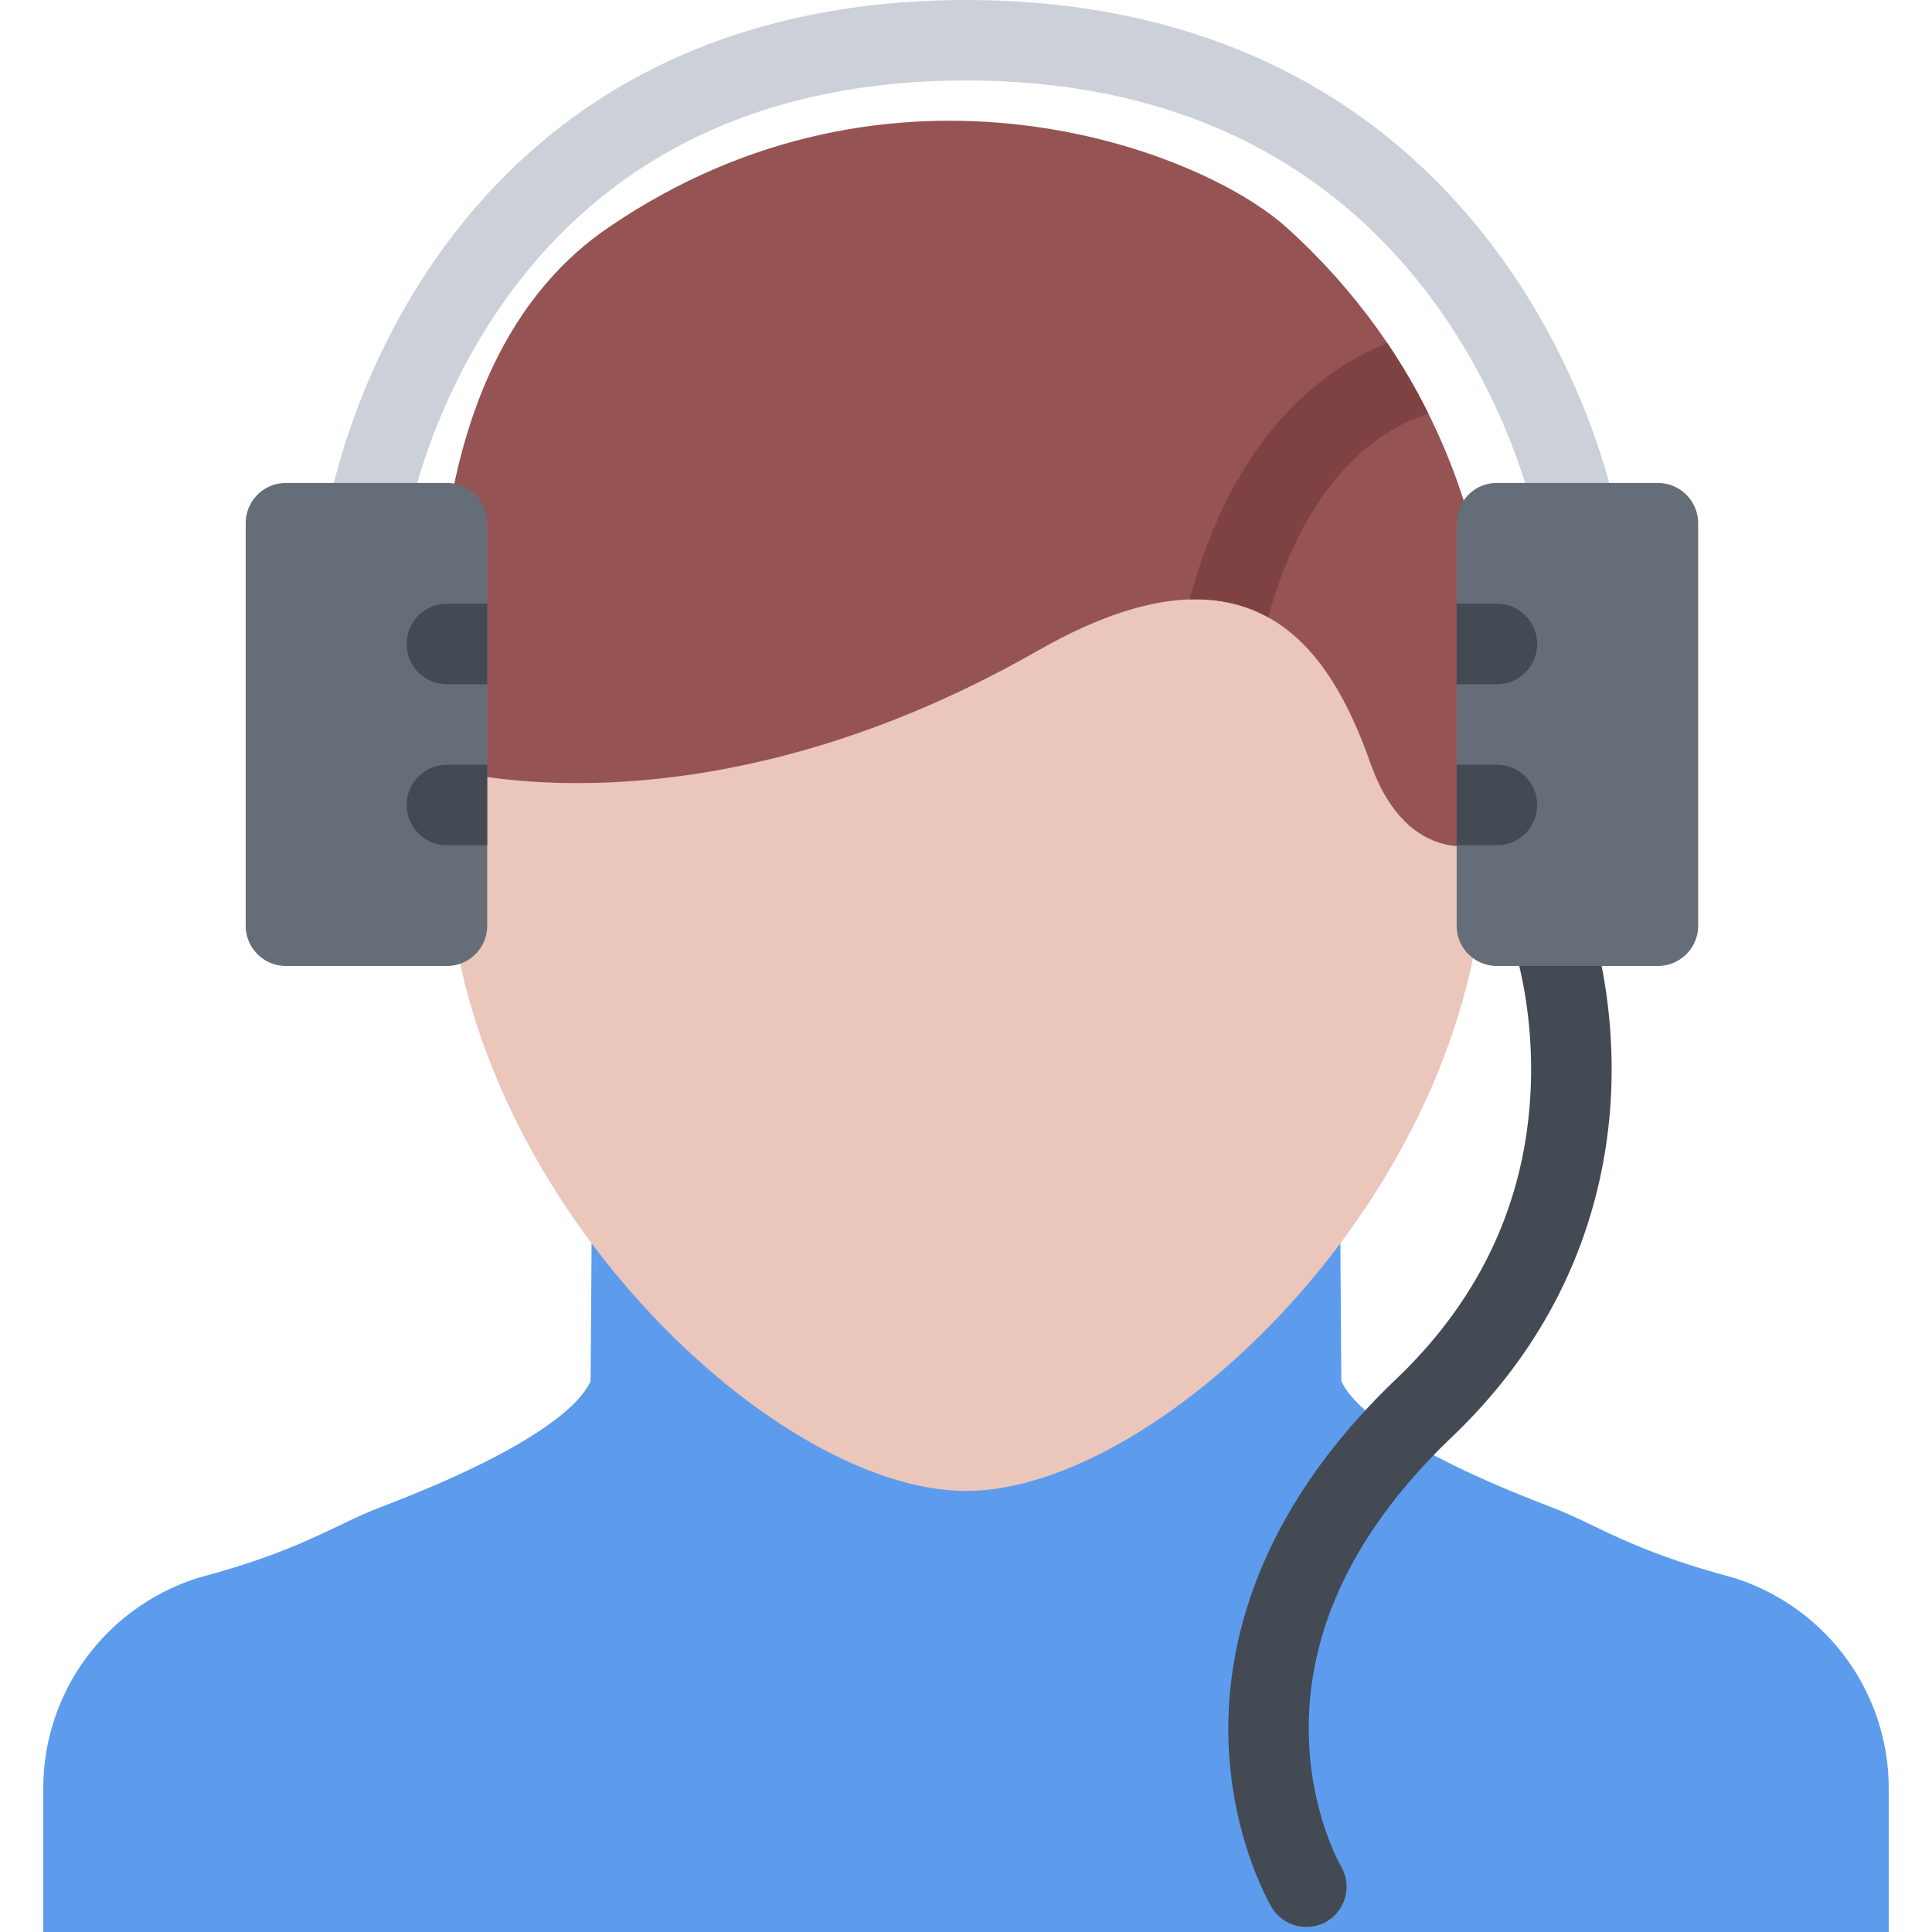 <?xml version="1.0" encoding="UTF-8"?> <svg xmlns="http://www.w3.org/2000/svg" viewBox="0 0 511.98 511.98"><path d="M460.2 418.357l-1.812-.531c-26.468-7.094-35.436-13.938-47.217-18.406-41.781-15.938-52.655-27.405-55.437-32.843-.109-.188-.188-.406-.281-.594l-.344-48.562-99.122-1.125-99.131 1.125-.344 48.562c-.086.188-.164.406-.266.594-2.781 5.438-13.655 16.905-55.451 32.843-11.781 4.469-20.734 11.312-47.202 18.406l-1.812.531c-24.093 7.969-40.312 30.312-40.312 55.529v38.094h244.518 244.525v-38.094c0-25.217-16.218-47.56-40.312-55.529z" fill="#5d9cec"></path><path d="M346.187 510.636c-3.624 0-7.171-1.844-9.155-5.156-.438-.75-10.703-18.125-11.484-44.188-.734-23.686 6.406-59.561 44.529-95.935 22.344-21.343 34.312-47.249 35.562-76.998.969-22.632-4.938-39.21-5-39.366-2-5.531.828-11.656 6.344-13.672 5.531-2.031 11.625.781 13.672 6.297.297.812 7.28 20.031 6.343 46.647-.859 24.655-8.89 60.718-42.202 92.498-26.03 24.874-38.796 51.749-37.937 79.872.625 20.25 8.375 33.719 8.469 33.844a10.71 10.71 0 0 1-3.656 14.656 10.62 10.62 0 0 1-5.485 1.501z" fill="#434a54"></path><path d="M407.499 140.497c-.047-.281-5.688-30.593-27.312-60.265-12.484-17.124-27.827-30.749-45.623-40.483-22.344-12.218-48.766-18.421-78.576-18.421-29.976 0-56.382 6.266-78.475 18.64-17.547 9.812-32.53 23.547-44.53 40.78-20.625 29.625-25.288 59.202-25.327 59.499l-21.094-3.188c.211-1.406 5.477-34.843 28.913-68.498 13.867-19.922 31.234-35.797 51.616-47.218C192.41 7.172 222.316 0 255.987 0c33.654 0 63.701 7.172 89.341 21.328 20.608 11.374 38.312 27.218 52.64 47.093 24.219 33.593 30.296 66.982 30.546 68.389l-21.015 3.687z" fill="#ccd1d9"></path><path d="M393.546 223.495c0 89.364-85.217 171.612-137.559 171.612-52.351 0-137.552-82.248-137.552-171.612 0-89.373 61.585-148.341 137.552-148.341s137.559 58.968 137.559 148.341z" fill="#eac6bb"></path><path d="M341.079 60.405c-23.391-21.188-104.654-51.624-180.02 0-59.436 40.718-42.765 143.371-42.765 143.371s67.319 19.719 156.66-31.312c57.749-32.999 77.873.562 88.217 29.78 10.062 28.437 30.374 21.25 30.374 21.25s22.376-95.31-52.466-163.089z" fill="#965353"></path><path d="M315.266 158.84c8.156-.25 15.016 1.531 20.812 4.75 11.093-40.249 32.936-51.093 42.467-53.936a162.65 162.65 0 0 0-10.906-18.719c-15.592 6.125-40.248 22.812-52.373 67.905z" fill="#7f4242"></path><path d="M439.342 127.981h-42.671c-5.891 0-10.656 4.781-10.656 10.672v106.669a10.65 10.65 0 0 0 10.656 10.656h42.671c5.89 0 10.671-4.766 10.671-10.656V138.653a10.68 10.68 0 0 0-10.671-10.672z" fill="#656d78"></path><path d="M396.671 181.324a10.672 10.672 0 1 0 0-21.344h-10.656v21.344h10.656zm0 42.655c5.906 0 10.672-4.766 10.672-10.656a10.67 10.67 0 0 0-10.672-10.672h-10.656v21.328h10.656z" fill="#434a54"></path><path d="M75.772 127.981h42.663a10.68 10.68 0 0 1 10.672 10.672v106.669c0 5.891-4.781 10.656-10.672 10.656H75.772c-5.891 0-10.663-4.766-10.663-10.656V138.653a10.67 10.67 0 0 1 10.663-10.672z" fill="#656d78"></path><path d="M118.435 181.324a10.672 10.672 0 1 1 0-21.344h10.672v21.344h-10.672zm0 42.655c-5.891 0-10.663-4.766-10.663-10.656a10.67 10.67 0 0 1 10.663-10.672h10.672v21.328h-10.672z" fill="#434a54"></path></svg> 
